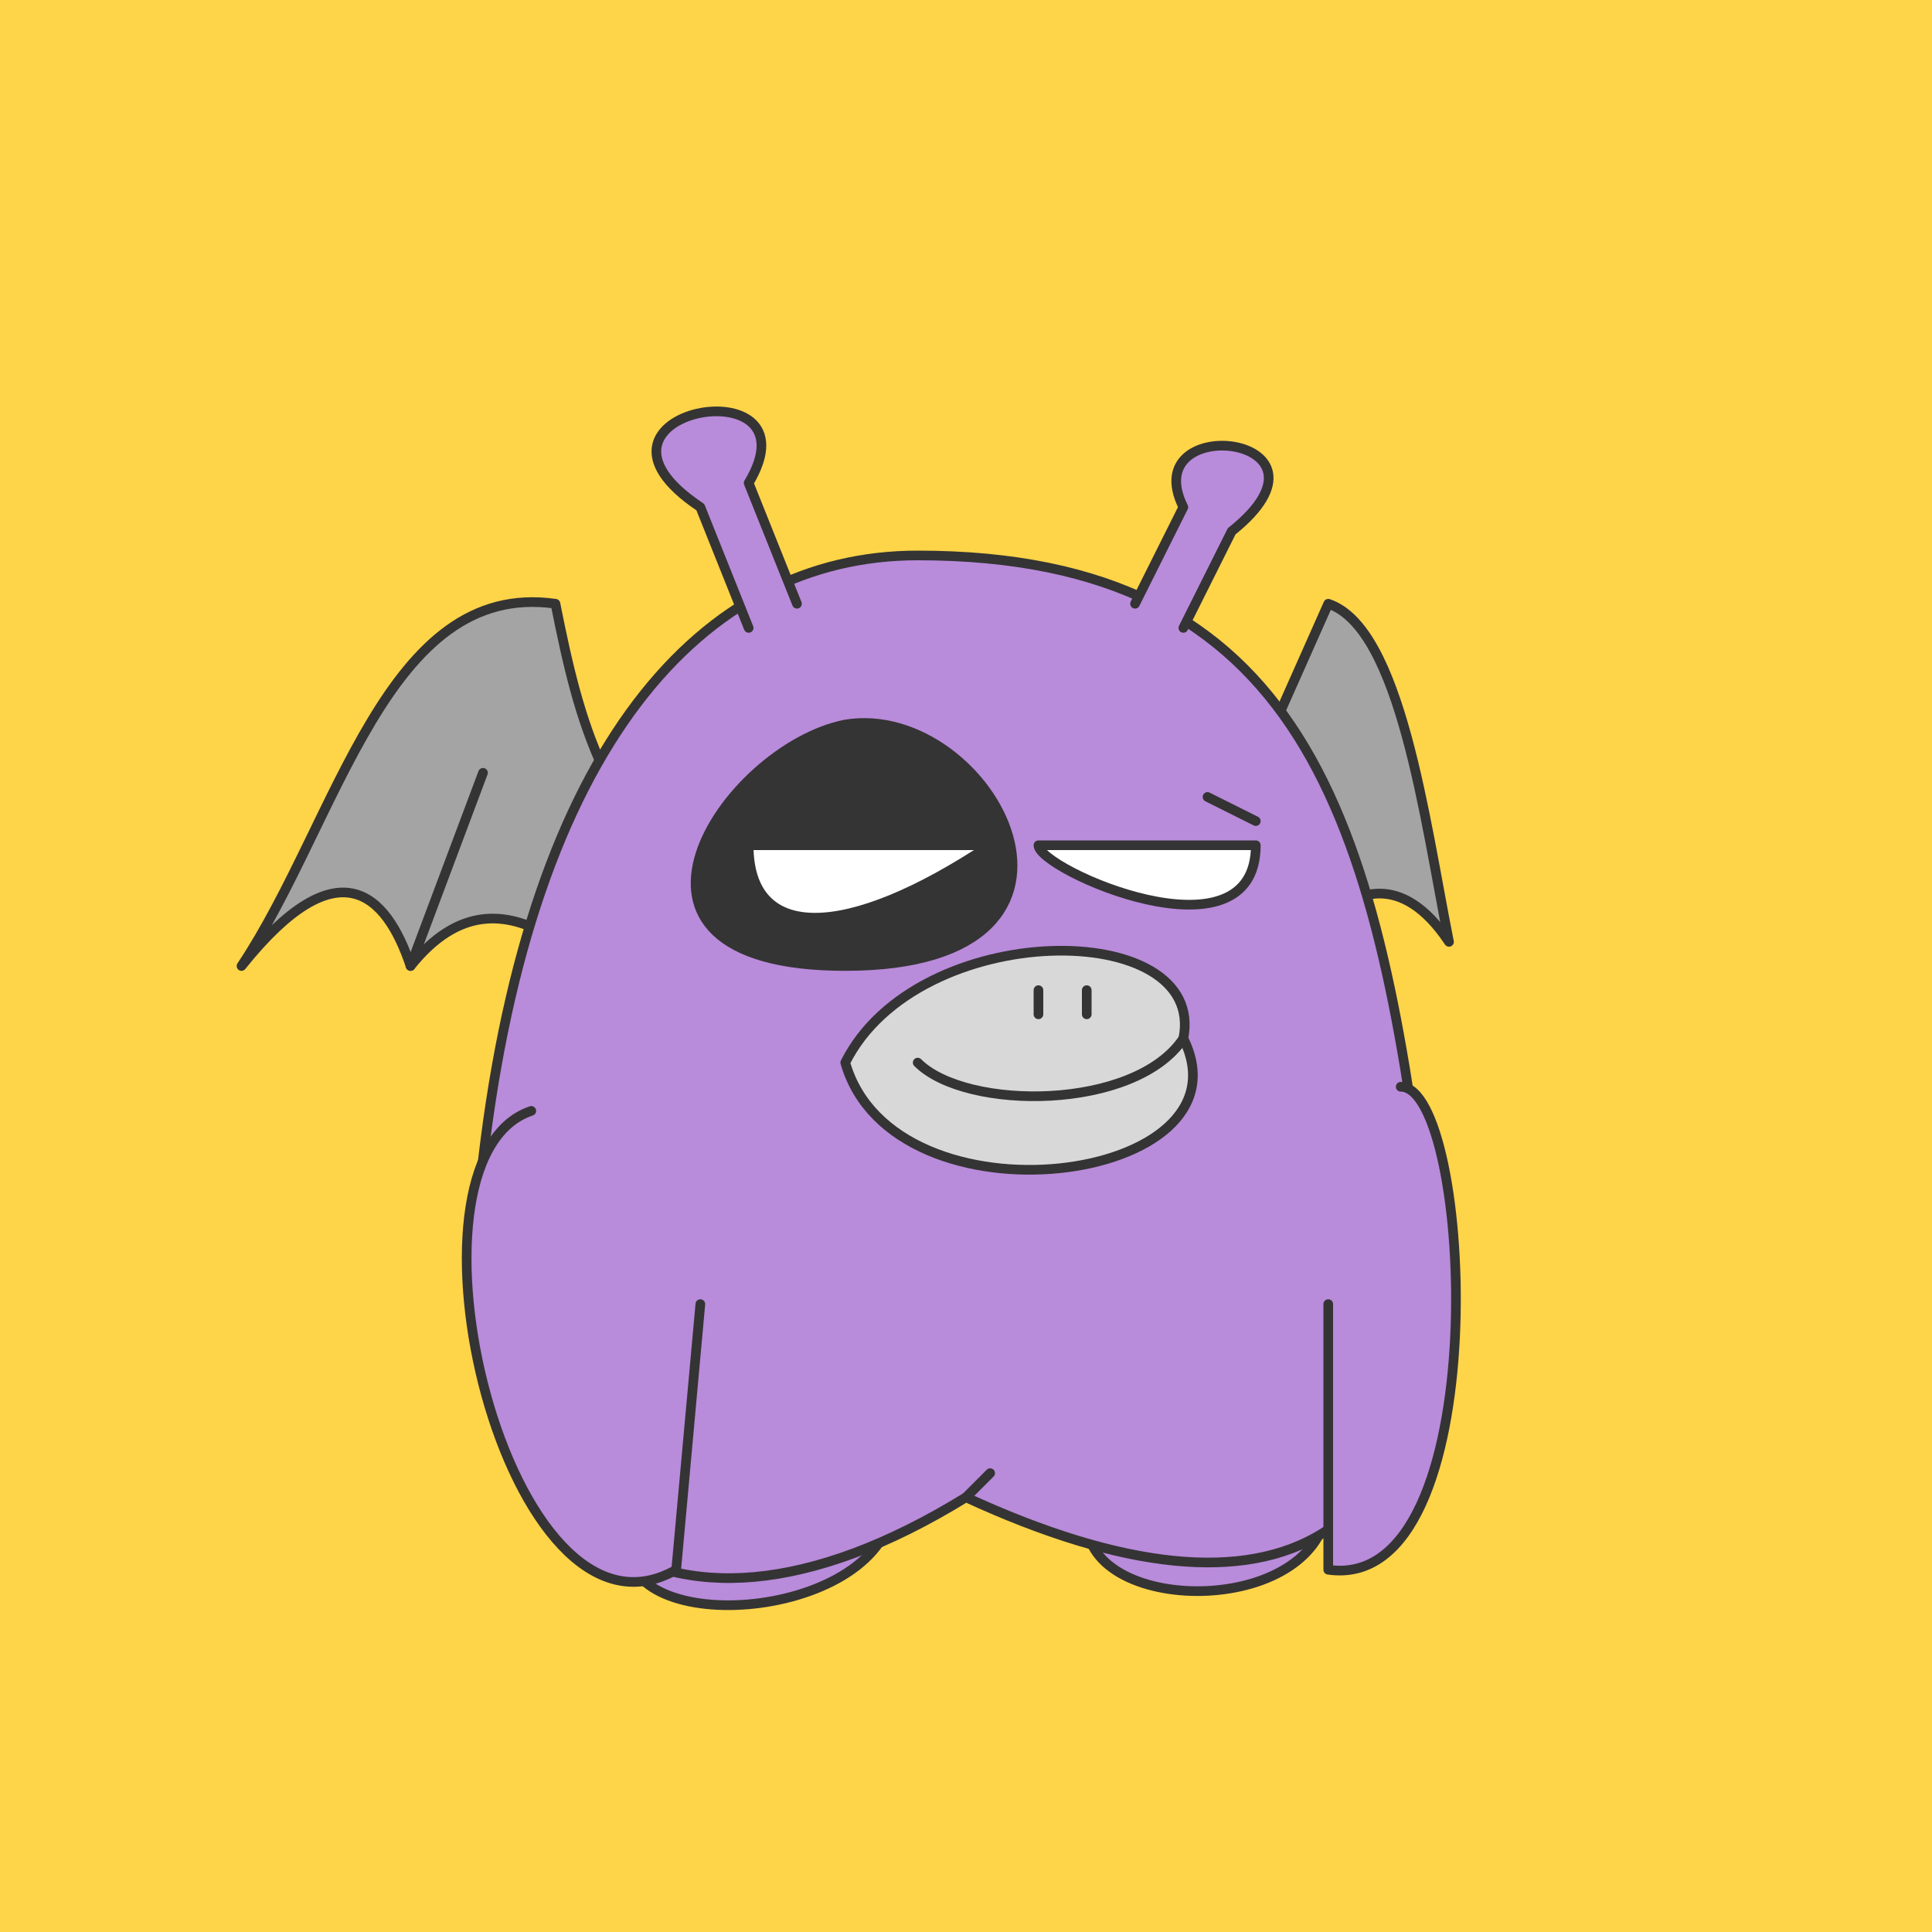 <svg id="ocf-svg190" xmlns="http://www.w3.org/2000/svg" preserveAspectRatio="xMinYMin meet" viewBox="0 0 80 80"><rect x="0" y="0" width="80" height="80" stroke-width="0" fill="#fed449" /><path d='M 23 25 C 16 24 14 34 10 40 14 35 16 37 17 40 21 35 25 41 27 42 L 30 38 C 25 34 24 30 23 25 Z ' class='c2'/><path d='M 55 25 C 58 26 59 34 60 39 58 36 56 37 55 38 L 51 34 Z ' class='c2'/><path d='M 17 40 20 32 '/><path d='M 26 64 C 26 68 37 67 37 62 ' class='c1'/><path d='M 45 63 C 45 67 55 67 55 62 ' class='c1'/><path d='M 20 48 C 22 31 29 23 38 23 54 23 57 34 59 50 60 64 53 68 40 62 27 70 19 63 20 48 Z ' class='c1'/><path d='M 40 62 C 40 62 40 62 41 61 '/><path d='M 31 26 29 21 C 23 17 34 15 31 20 L 33 25 ' class='c1'/><path d='M 49 26 51 22 C 56 18 47 17 49 21 L 47 25 ' class='c1'/><path d='M 35 30 C 41 29 47 40 35 40 24 40 30 31 35 30 Z ' class='c3'/><path d='M 31 35 H 41 C 35 39 31 39 31 35 Z ' class='c4'/><path d='M 52 35 C 52 40 43 36 43 35 Z ' class='c4'/><path d='M 50 33 52 34 '/><path d='M 55 54 V 65 C 62 66 61 45 58 45 ' class='c1'/><path d='M 29 54 28 65 C 21 69 16 48 22 46 ' class='c1'/><path d='M 35 44 C 38 38 50 38 49 43 52 49 37 51 35 44 Z ' class='c6'/><path d='M 49 43 C 47 46 40 46 38 44 M 45 41 V 42 M 43 41 V 42 '/><style>path{fill:none;stroke:#343434;stroke-width:.4;stroke-linecap:round;stroke-linejoin:round;} #ocf-svg190 .c1{fill:#b98bdb}.c2{fill:#a4a4a4}.c3{fill:#343434}.c4{fill:#ffffff}.c5{fill:#484848}.c6{fill:#d8d8d8}.c7{fill:#ff00ff}</style></svg>